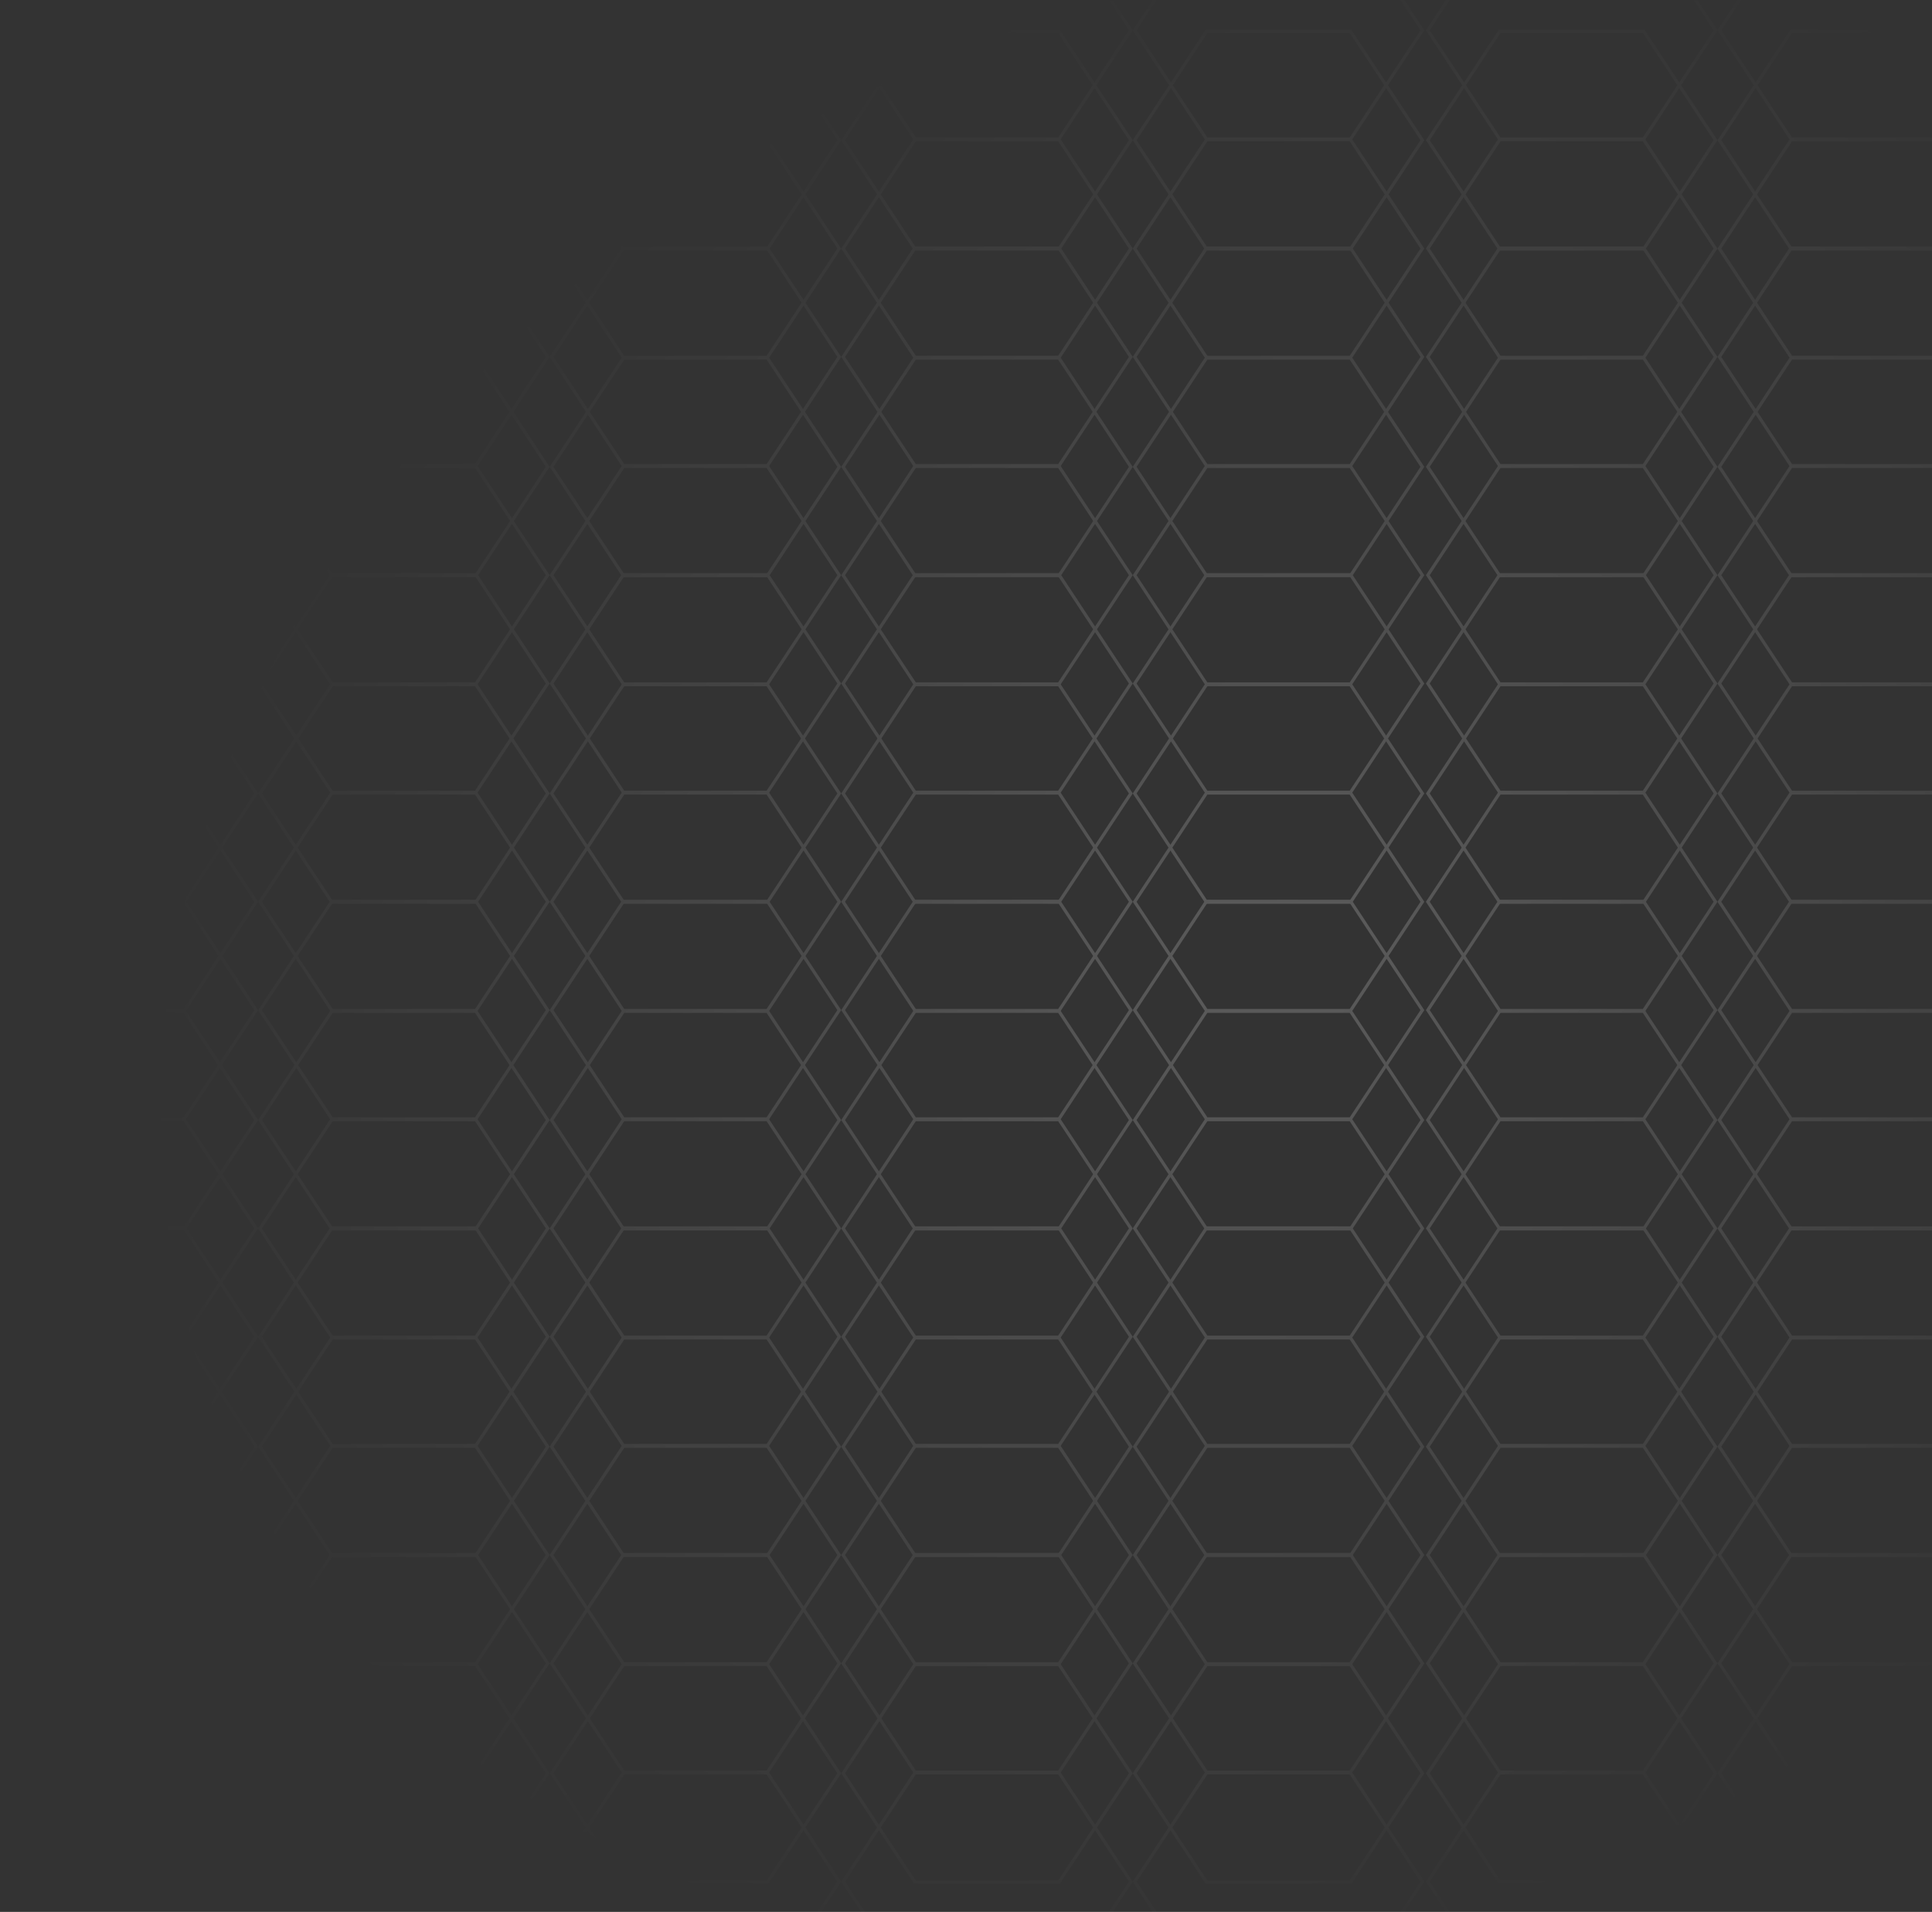 <svg width="1819" height="1800" viewBox="0 0 1819 1800" fill="none" xmlns="http://www.w3.org/2000/svg">
<rect x="0" y="0" width="1819" height="1800" fill="#333333" stroke="none"/>
<g opacity="0.2">
<mask id="mask0_499_2956" style="mask-type:alpha" maskUnits="userSpaceOnUse" x="0" y="0" width="2406" height="1800">
<rect width="2406" height="1800" fill="url(#paint0_radial_499_2956)"/>
</mask>
<g mask="url(#mask0_499_2956)">
<path d="M37.932 1873.92L-29.703 1771.5L37.932 1669.08H173.568L241.202 1771.5L173.568 1873.92H37.932Z" stroke="white" stroke-width="3"/>
<path d="M37.932 1566.42L-29.703 1464L37.932 1361.58H173.568L241.202 1464L173.568 1566.42H37.932Z" stroke="white" stroke-width="3"/>
<path d="M37.932 1258.92L-29.703 1156.5L37.932 1054.08H173.568L241.202 1156.5L173.568 1258.92H37.932Z" stroke="white" stroke-width="3"/>
<path d="M37.932 951.423L-29.703 849L37.932 746.577H173.568L241.202 849L173.568 951.423H37.932Z" stroke="white" stroke-width="3"/>
<path d="M37.932 643.923L-29.703 541.5L37.932 439.077H173.568L241.202 541.5L173.568 643.923H37.932Z" stroke="white" stroke-width="3"/>
<path d="M37.932 336.423L-29.703 234L37.932 131.577H173.568L241.202 234L173.568 336.423H37.932Z" stroke="white" stroke-width="3"/>
<path d="M37.932 1668.42L-29.703 1566L37.932 1463.58H173.568L241.202 1566L173.568 1668.42H37.932Z" stroke="white" stroke-width="3"/>
<path d="M37.932 1360.92L-29.703 1258.5L37.932 1156.08H173.568L241.202 1258.5L173.568 1360.92H37.932Z" stroke="white" stroke-width="3"/>
<path d="M37.932 1053.42L-29.703 951L37.932 848.577H173.568L241.202 951L173.568 1053.42H37.932Z" stroke="white" stroke-width="3"/>
<path d="M37.932 745.923L-29.703 643.5L37.932 541.077H173.568L241.202 643.5L173.568 745.923H37.932Z" stroke="white" stroke-width="3"/>
<path d="M37.932 438.423L-29.703 336L37.932 233.577H173.568L241.202 336L173.568 438.423H37.932Z" stroke="white" stroke-width="3"/>
<path d="M37.932 130.923L-29.703 28.5L37.932 -73.923H173.568L241.202 28.5L173.568 130.923H37.932Z" stroke="white" stroke-width="3"/>
<path d="M37.932 1771.92L-29.703 1669.5L37.932 1567.08H173.568L241.202 1669.5L173.568 1771.92H37.932Z" stroke="white" stroke-width="3"/>
<path d="M37.932 1464.42L-29.703 1362L37.932 1259.58H173.568L241.202 1362L173.568 1464.42H37.932Z" stroke="white" stroke-width="3"/>
<path d="M37.932 1156.92L-29.703 1054.5L37.932 952.077H173.568L241.202 1054.5L173.568 1156.92H37.932Z" stroke="white" stroke-width="3"/>
<path d="M37.932 849.423L-29.703 747L37.932 644.577H173.568L241.202 747L173.568 849.423H37.932Z" stroke="white" stroke-width="3"/>
<path d="M37.932 541.923L-29.703 439.5L37.932 337.077H173.568L241.202 439.5L173.568 541.923H37.932Z" stroke="white" stroke-width="3"/>
<path d="M37.932 234.423L-29.703 132L37.932 29.577H173.568L241.202 132L173.568 234.423H37.932Z" stroke="white" stroke-width="3"/>
<path d="M312.432 1873.92L244.798 1771.5L312.432 1669.08H448.068L515.702 1771.5L448.068 1873.92H312.432Z" stroke="white" stroke-width="3"/>
<path d="M312.432 1566.42L244.798 1464L312.432 1361.58H448.068L515.702 1464L448.068 1566.42H312.432Z" stroke="white" stroke-width="3"/>
<path d="M312.432 1258.92L244.798 1156.5L312.432 1054.08H448.068L515.702 1156.5L448.068 1258.92H312.432Z" stroke="white" stroke-width="3"/>
<path d="M312.432 951.423L244.798 849L312.432 746.577H448.068L515.702 849L448.068 951.423H312.432Z" stroke="white" stroke-width="3"/>
<path d="M312.432 643.923L244.798 541.5L312.432 439.077H448.068L515.702 541.5L448.068 643.923H312.432Z" stroke="white" stroke-width="3"/>
<path d="M312.432 336.423L244.798 234L312.432 131.577H448.068L515.702 234L448.068 336.423H312.432Z" stroke="white" stroke-width="3"/>
<path d="M312.432 1668.42L244.798 1566L312.432 1463.58H448.068L515.702 1566L448.068 1668.42H312.432Z" stroke="white" stroke-width="3"/>
<path d="M312.432 1360.92L244.798 1258.5L312.432 1156.08H448.068L515.702 1258.5L448.068 1360.92H312.432Z" stroke="white" stroke-width="3"/>
<path d="M312.432 1053.42L244.798 951L312.432 848.577H448.068L515.702 951L448.068 1053.42H312.432Z" stroke="white" stroke-width="3"/>
<path d="M312.432 745.923L244.798 643.5L312.432 541.077H448.068L515.702 643.5L448.068 745.923H312.432Z" stroke="white" stroke-width="3"/>
<path d="M312.432 438.423L244.798 336L312.432 233.577H448.068L515.702 336L448.068 438.423H312.432Z" stroke="white" stroke-width="3"/>
<path d="M312.432 130.923L244.798 28.5L312.432 -73.923H448.068L515.702 28.5L448.068 130.923H312.432Z" stroke="white" stroke-width="3"/>
<path d="M312.432 1771.92L244.798 1669.5L312.432 1567.08H448.068L515.702 1669.5L448.068 1771.92H312.432Z" stroke="white" stroke-width="3"/>
<path d="M312.432 1464.42L244.798 1362L312.432 1259.58H448.068L515.702 1362L448.068 1464.42H312.432Z" stroke="white" stroke-width="3"/>
<path d="M312.432 1156.92L244.798 1054.5L312.432 952.077H448.068L515.702 1054.5L448.068 1156.92H312.432Z" stroke="white" stroke-width="3"/>
<path d="M312.432 849.423L244.798 747L312.432 644.577H448.068L515.702 747L448.068 849.423H312.432Z" stroke="white" stroke-width="3"/>
<path d="M312.432 541.923L244.798 439.5L312.432 337.077H448.068L515.702 439.5L448.068 541.923H312.432Z" stroke="white" stroke-width="3"/>
<path d="M312.432 234.423L244.798 132L312.432 29.577H448.068L515.702 132L448.068 234.423H312.432Z" stroke="white" stroke-width="3"/>
<path d="M586.932 1873.92L519.298 1771.5L586.932 1669.08H722.568L790.202 1771.5L722.568 1873.92H586.932Z" stroke="white" stroke-width="3"/>
<path d="M586.932 1566.42L519.298 1464L586.932 1361.58H722.568L790.202 1464L722.568 1566.42H586.932Z" stroke="white" stroke-width="3"/>
<path d="M586.932 1258.92L519.298 1156.5L586.932 1054.08H722.568L790.202 1156.5L722.568 1258.92H586.932Z" stroke="white" stroke-width="3"/>
<path d="M586.932 951.423L519.298 849L586.932 746.577H722.568L790.202 849L722.568 951.423H586.932Z" stroke="white" stroke-width="3"/>
<path d="M586.932 643.923L519.298 541.5L586.932 439.077H722.568L790.202 541.5L722.568 643.923H586.932Z" stroke="white" stroke-width="3"/>
<path d="M586.932 336.423L519.298 234L586.932 131.577H722.568L790.202 234L722.568 336.423H586.932Z" stroke="white" stroke-width="3"/>
<path d="M586.932 1668.42L519.298 1566L586.932 1463.58H722.568L790.202 1566L722.568 1668.42H586.932Z" stroke="white" stroke-width="3"/>
<path d="M586.932 1360.92L519.298 1258.5L586.932 1156.08H722.568L790.202 1258.5L722.568 1360.92H586.932Z" stroke="white" stroke-width="3"/>
<path d="M586.932 1053.42L519.298 951L586.932 848.577H722.568L790.202 951L722.568 1053.42H586.932Z" stroke="white" stroke-width="3"/>
<path d="M586.932 745.923L519.298 643.5L586.932 541.077H722.568L790.202 643.5L722.568 745.923H586.932Z" stroke="white" stroke-width="3"/>
<path d="M586.932 438.423L519.298 336L586.932 233.577H722.568L790.202 336L722.568 438.423H586.932Z" stroke="white" stroke-width="3"/>
<path d="M586.932 130.923L519.298 28.5L586.932 -73.923H722.568L790.202 28.5L722.568 130.923H586.932Z" stroke="white" stroke-width="3"/>
<path d="M586.932 1771.92L519.298 1669.5L586.932 1567.08H722.568L790.202 1669.5L722.568 1771.92H586.932Z" stroke="white" stroke-width="3"/>
<path d="M586.932 1464.42L519.298 1362L586.932 1259.58H722.568L790.202 1362L722.568 1464.42H586.932Z" stroke="white" stroke-width="3"/>
<path d="M586.932 1156.92L519.298 1054.5L586.932 952.077H722.568L790.202 1054.5L722.568 1156.92H586.932Z" stroke="white" stroke-width="3"/>
<path d="M586.932 849.423L519.298 747L586.932 644.577H722.568L790.202 747L722.568 849.423H586.932Z" stroke="white" stroke-width="3"/>
<path d="M586.932 541.923L519.298 439.5L586.932 337.077H722.568L790.202 439.5L722.568 541.923H586.932Z" stroke="white" stroke-width="3"/>
<path d="M586.932 234.423L519.298 132L586.932 29.577H722.568L790.202 132L722.568 234.423H586.932Z" stroke="white" stroke-width="3"/>
<path d="M861.432 1873.92L793.798 1771.5L861.432 1669.08H997.068L1064.7 1771.5L997.068 1873.92H861.432Z" stroke="white" stroke-width="3"/>
<path d="M861.432 1566.42L793.798 1464L861.432 1361.58H997.068L1064.7 1464L997.068 1566.42H861.432Z" stroke="white" stroke-width="3"/>
<path d="M861.432 1258.92L793.798 1156.5L861.432 1054.08H997.068L1064.7 1156.5L997.068 1258.92H861.432Z" stroke="white" stroke-width="3"/>
<path d="M861.432 951.423L793.798 849L861.432 746.577H997.068L1064.7 849L997.068 951.423H861.432Z" stroke="white" stroke-width="3"/>
<path d="M861.432 643.923L793.798 541.5L861.432 439.077H997.068L1064.7 541.5L997.068 643.923H861.432Z" stroke="white" stroke-width="3"/>
<path d="M861.432 336.423L793.798 234L861.432 131.577H997.068L1064.7 234L997.068 336.423H861.432Z" stroke="white" stroke-width="3"/>
<path d="M861.432 1668.42L793.798 1566L861.432 1463.58H997.068L1064.7 1566L997.068 1668.42H861.432Z" stroke="white" stroke-width="3"/>
<path d="M861.432 1360.92L793.798 1258.5L861.432 1156.08H997.068L1064.7 1258.5L997.068 1360.92H861.432Z" stroke="white" stroke-width="3"/>
<path d="M861.432 1053.42L793.798 951L861.432 848.577H997.068L1064.7 951L997.068 1053.42H861.432Z" stroke="white" stroke-width="3"/>
<path d="M861.432 745.923L793.798 643.5L861.432 541.077H997.068L1064.7 643.5L997.068 745.923H861.432Z" stroke="white" stroke-width="3"/>
<path d="M861.432 438.423L793.798 336L861.432 233.577H997.068L1064.7 336L997.068 438.423H861.432Z" stroke="white" stroke-width="3"/>
<path d="M861.432 130.923L793.798 28.5L861.432 -73.923H997.068L1064.7 28.5L997.068 130.923H861.432Z" stroke="white" stroke-width="3"/>
<path d="M861.432 1771.92L793.798 1669.5L861.432 1567.08H997.068L1064.7 1669.5L997.068 1771.92H861.432Z" stroke="white" stroke-width="3"/>
<path d="M861.432 1464.42L793.798 1362L861.432 1259.58H997.068L1064.7 1362L997.068 1464.42H861.432Z" stroke="white" stroke-width="3"/>
<path d="M861.432 1156.92L793.798 1054.5L861.432 952.077H997.068L1064.7 1054.5L997.068 1156.92H861.432Z" stroke="white" stroke-width="3"/>
<path d="M861.432 849.423L793.798 747L861.432 644.577H997.068L1064.7 747L997.068 849.423H861.432Z" stroke="white" stroke-width="3"/>
<path d="M861.432 541.923L793.798 439.5L861.432 337.077H997.068L1064.7 439.5L997.068 541.923H861.432Z" stroke="white" stroke-width="3"/>
<path d="M861.432 234.423L793.798 132L861.432 29.577H997.068L1064.7 132L997.068 234.423H861.432Z" stroke="white" stroke-width="3"/>
<path d="M1135.93 1873.92L1068.3 1771.5L1135.93 1669.08H1271.57L1339.2 1771.5L1271.57 1873.92H1135.93Z" stroke="white" stroke-width="3"/>
<path d="M1135.93 1566.42L1068.3 1464L1135.93 1361.58H1271.57L1339.2 1464L1271.57 1566.42H1135.93Z" stroke="white" stroke-width="3"/>
<path d="M1135.93 1258.92L1068.3 1156.5L1135.93 1054.08H1271.57L1339.2 1156.5L1271.57 1258.92H1135.93Z" stroke="white" stroke-width="3"/>
<path d="M1135.93 951.423L1068.3 849L1135.93 746.577H1271.57L1339.2 849L1271.57 951.423H1135.93Z" stroke="white" stroke-width="3"/>
<path d="M1135.93 643.923L1068.3 541.5L1135.93 439.077H1271.57L1339.2 541.5L1271.57 643.923H1135.93Z" stroke="white" stroke-width="3"/>
<path d="M1135.93 336.423L1068.3 234L1135.93 131.577H1271.57L1339.2 234L1271.57 336.423H1135.93Z" stroke="white" stroke-width="3"/>
<path d="M1135.93 1668.42L1068.3 1566L1135.93 1463.58H1271.57L1339.2 1566L1271.57 1668.42H1135.93Z" stroke="white" stroke-width="3"/>
<path d="M1135.93 1360.92L1068.3 1258.5L1135.93 1156.08H1271.57L1339.2 1258.5L1271.57 1360.92H1135.93Z" stroke="white" stroke-width="3"/>
<path d="M1135.93 1053.42L1068.3 951L1135.93 848.577H1271.57L1339.2 951L1271.57 1053.42H1135.93Z" stroke="white" stroke-width="3"/>
<path d="M1135.93 745.923L1068.3 643.5L1135.93 541.077H1271.57L1339.2 643.5L1271.57 745.923H1135.93Z" stroke="white" stroke-width="3"/>
<path d="M1135.93 438.423L1068.3 336L1135.93 233.577H1271.57L1339.2 336L1271.57 438.423H1135.93Z" stroke="white" stroke-width="3"/>
<path d="M1135.93 130.923L1068.3 28.5L1135.93 -73.923H1271.57L1339.2 28.5L1271.57 130.923H1135.93Z" stroke="white" stroke-width="3"/>
<path d="M1135.93 1771.92L1068.3 1669.5L1135.93 1567.08H1271.57L1339.2 1669.5L1271.57 1771.92H1135.93Z" stroke="white" stroke-width="3"/>
<path d="M1135.93 1464.42L1068.3 1362L1135.93 1259.58H1271.57L1339.2 1362L1271.57 1464.42H1135.93Z" stroke="white" stroke-width="3"/>
<path d="M1135.93 1156.92L1068.3 1054.5L1135.93 952.077H1271.57L1339.2 1054.5L1271.57 1156.92H1135.93Z" stroke="white" stroke-width="3"/>
<path d="M1135.93 849.423L1068.3 747L1135.93 644.577H1271.57L1339.2 747L1271.57 849.423H1135.93Z" stroke="white" stroke-width="3"/>
<path d="M1135.93 541.923L1068.3 439.5L1135.93 337.077H1271.57L1339.2 439.5L1271.57 541.923H1135.93Z" stroke="white" stroke-width="3"/>
<path d="M1135.93 234.423L1068.3 132L1135.93 29.577H1271.57L1339.2 132L1271.57 234.423H1135.93Z" stroke="white" stroke-width="3"/>
<path d="M1411.93 1873.92L1344.3 1771.5L1411.93 1669.08H1547.57L1615.2 1771.5L1547.57 1873.92H1411.93Z" stroke="white" stroke-width="3"/>
<path d="M1411.93 1566.42L1344.3 1464L1411.93 1361.58H1547.57L1615.2 1464L1547.57 1566.42H1411.93Z" stroke="white" stroke-width="3"/>
<path d="M1411.93 1258.92L1344.3 1156.5L1411.93 1054.08H1547.57L1615.2 1156.5L1547.57 1258.92H1411.93Z" stroke="white" stroke-width="3"/>
<path d="M1411.93 951.423L1344.3 849L1411.93 746.577H1547.57L1615.2 849L1547.57 951.423H1411.93Z" stroke="white" stroke-width="3"/>
<path d="M1411.93 643.923L1344.3 541.5L1411.93 439.077H1547.57L1615.2 541.5L1547.57 643.923H1411.93Z" stroke="white" stroke-width="3"/>
<path d="M1411.93 336.423L1344.3 234L1411.93 131.577H1547.57L1615.2 234L1547.57 336.423H1411.93Z" stroke="white" stroke-width="3"/>
<path d="M1411.93 1668.42L1344.3 1566L1411.93 1463.58H1547.57L1615.2 1566L1547.57 1668.42H1411.93Z" stroke="white" stroke-width="3"/>
<path d="M1411.93 1360.92L1344.3 1258.5L1411.93 1156.08H1547.57L1615.2 1258.5L1547.57 1360.92H1411.93Z" stroke="white" stroke-width="3"/>
<path d="M1411.93 1053.42L1344.3 951L1411.93 848.577H1547.57L1615.2 951L1547.57 1053.42H1411.93Z" stroke="white" stroke-width="3"/>
<path d="M1411.93 745.923L1344.3 643.5L1411.93 541.077H1547.57L1615.2 643.5L1547.57 745.923H1411.93Z" stroke="white" stroke-width="3"/>
<path d="M1411.93 438.423L1344.3 336L1411.93 233.577H1547.57L1615.2 336L1547.57 438.423H1411.93Z" stroke="white" stroke-width="3"/>
<path d="M1411.93 130.923L1344.3 28.5L1411.93 -73.923H1547.57L1615.2 28.5L1547.57 130.923H1411.93Z" stroke="white" stroke-width="3"/>
<path d="M1411.93 1771.92L1344.3 1669.5L1411.93 1567.08H1547.57L1615.2 1669.5L1547.57 1771.92H1411.93Z" stroke="white" stroke-width="3"/>
<path d="M1411.93 1464.42L1344.3 1362L1411.93 1259.58H1547.57L1615.2 1362L1547.57 1464.42H1411.93Z" stroke="white" stroke-width="3"/>
<path d="M1411.93 1156.92L1344.3 1054.5L1411.93 952.077H1547.57L1615.2 1054.5L1547.57 1156.92H1411.93Z" stroke="white" stroke-width="3"/>
<path d="M1411.93 849.423L1344.3 747L1411.93 644.577H1547.57L1615.2 747L1547.57 849.423H1411.93Z" stroke="white" stroke-width="3"/>
<path d="M1411.93 541.923L1344.3 439.5L1411.93 337.077H1547.57L1615.2 439.5L1547.57 541.923H1411.93Z" stroke="white" stroke-width="3"/>
<path d="M1411.93 234.423L1344.3 132L1411.93 29.577H1547.57L1615.2 132L1547.57 234.423H1411.93Z" stroke="white" stroke-width="3"/>
<path d="M1686.43 1873.92L1618.8 1771.5L1686.43 1669.08H1822.07L1889.7 1771.5L1822.07 1873.92H1686.43Z" stroke="white" stroke-width="3"/>
<path d="M1686.43 1566.42L1618.8 1464L1686.43 1361.58H1822.07L1889.7 1464L1822.07 1566.42H1686.43Z" stroke="white" stroke-width="3"/>
<path d="M1686.43 1258.92L1618.8 1156.5L1686.43 1054.08H1822.07L1889.7 1156.5L1822.07 1258.92H1686.43Z" stroke="white" stroke-width="3"/>
<path d="M1686.43 951.423L1618.8 849L1686.43 746.577H1822.07L1889.7 849L1822.07 951.423H1686.43Z" stroke="white" stroke-width="3"/>
<path d="M1686.43 643.923L1618.8 541.5L1686.43 439.077H1822.07L1889.7 541.5L1822.07 643.923H1686.43Z" stroke="white" stroke-width="3"/>
<path d="M1686.43 336.423L1618.8 234L1686.43 131.577H1822.07L1889.7 234L1822.07 336.423H1686.43Z" stroke="white" stroke-width="3"/>
<path d="M1686.43 1668.42L1618.8 1566L1686.43 1463.58H1822.07L1889.7 1566L1822.07 1668.42H1686.43Z" stroke="white" stroke-width="3"/>
<path d="M1686.43 1360.92L1618.8 1258.5L1686.43 1156.08H1822.07L1889.7 1258.5L1822.07 1360.92H1686.43Z" stroke="white" stroke-width="3"/>
<path d="M1686.43 1053.42L1618.8 951L1686.43 848.577H1822.07L1889.7 951L1822.07 1053.42H1686.43Z" stroke="white" stroke-width="3"/>
<path d="M1686.43 745.923L1618.8 643.5L1686.43 541.077H1822.07L1889.7 643.5L1822.07 745.923H1686.43Z" stroke="white" stroke-width="3"/>
<path d="M1686.43 438.423L1618.8 336L1686.43 233.577H1822.07L1889.7 336L1822.07 438.423H1686.43Z" stroke="white" stroke-width="3"/>
<path d="M1686.43 130.923L1618.8 28.5L1686.43 -73.923H1822.07L1889.7 28.5L1822.07 130.923H1686.43Z" stroke="white" stroke-width="3"/>
<path d="M1686.43 1771.92L1618.8 1669.5L1686.43 1567.08H1822.07L1889.7 1669.5L1822.07 1771.92H1686.43Z" stroke="white" stroke-width="3"/>
<path d="M1686.43 1464.42L1618.8 1362L1686.43 1259.58H1822.07L1889.7 1362L1822.07 1464.42H1686.43Z" stroke="white" stroke-width="3"/>
<path d="M1686.43 1156.92L1618.8 1054.5L1686.43 952.077H1822.07L1889.7 1054.5L1822.07 1156.92H1686.43Z" stroke="white" stroke-width="3"/>
<path d="M1686.43 849.423L1618.8 747L1686.43 644.577H1822.07L1889.7 747L1822.07 849.423H1686.43Z" stroke="white" stroke-width="3"/>
<path d="M1686.43 541.923L1618.8 439.5L1686.43 337.077H1822.07L1889.7 439.5L1822.07 541.923H1686.43Z" stroke="white" stroke-width="3"/>
<path d="M1686.43 234.423L1618.8 132L1686.43 29.577H1822.07L1889.7 132L1822.07 234.423H1686.43Z" stroke="white" stroke-width="3"/>
</g>
</g>
<defs>
<radialGradient id="paint0_radial_499_2956" cx="0" cy="0" r="1" gradientUnits="userSpaceOnUse" gradientTransform="translate(1203 900) rotate(62.74) scale(906.137 1099.32)">
<stop/>
<stop offset="1" stop-opacity="0"/>
</radialGradient>
</defs>
</svg>
